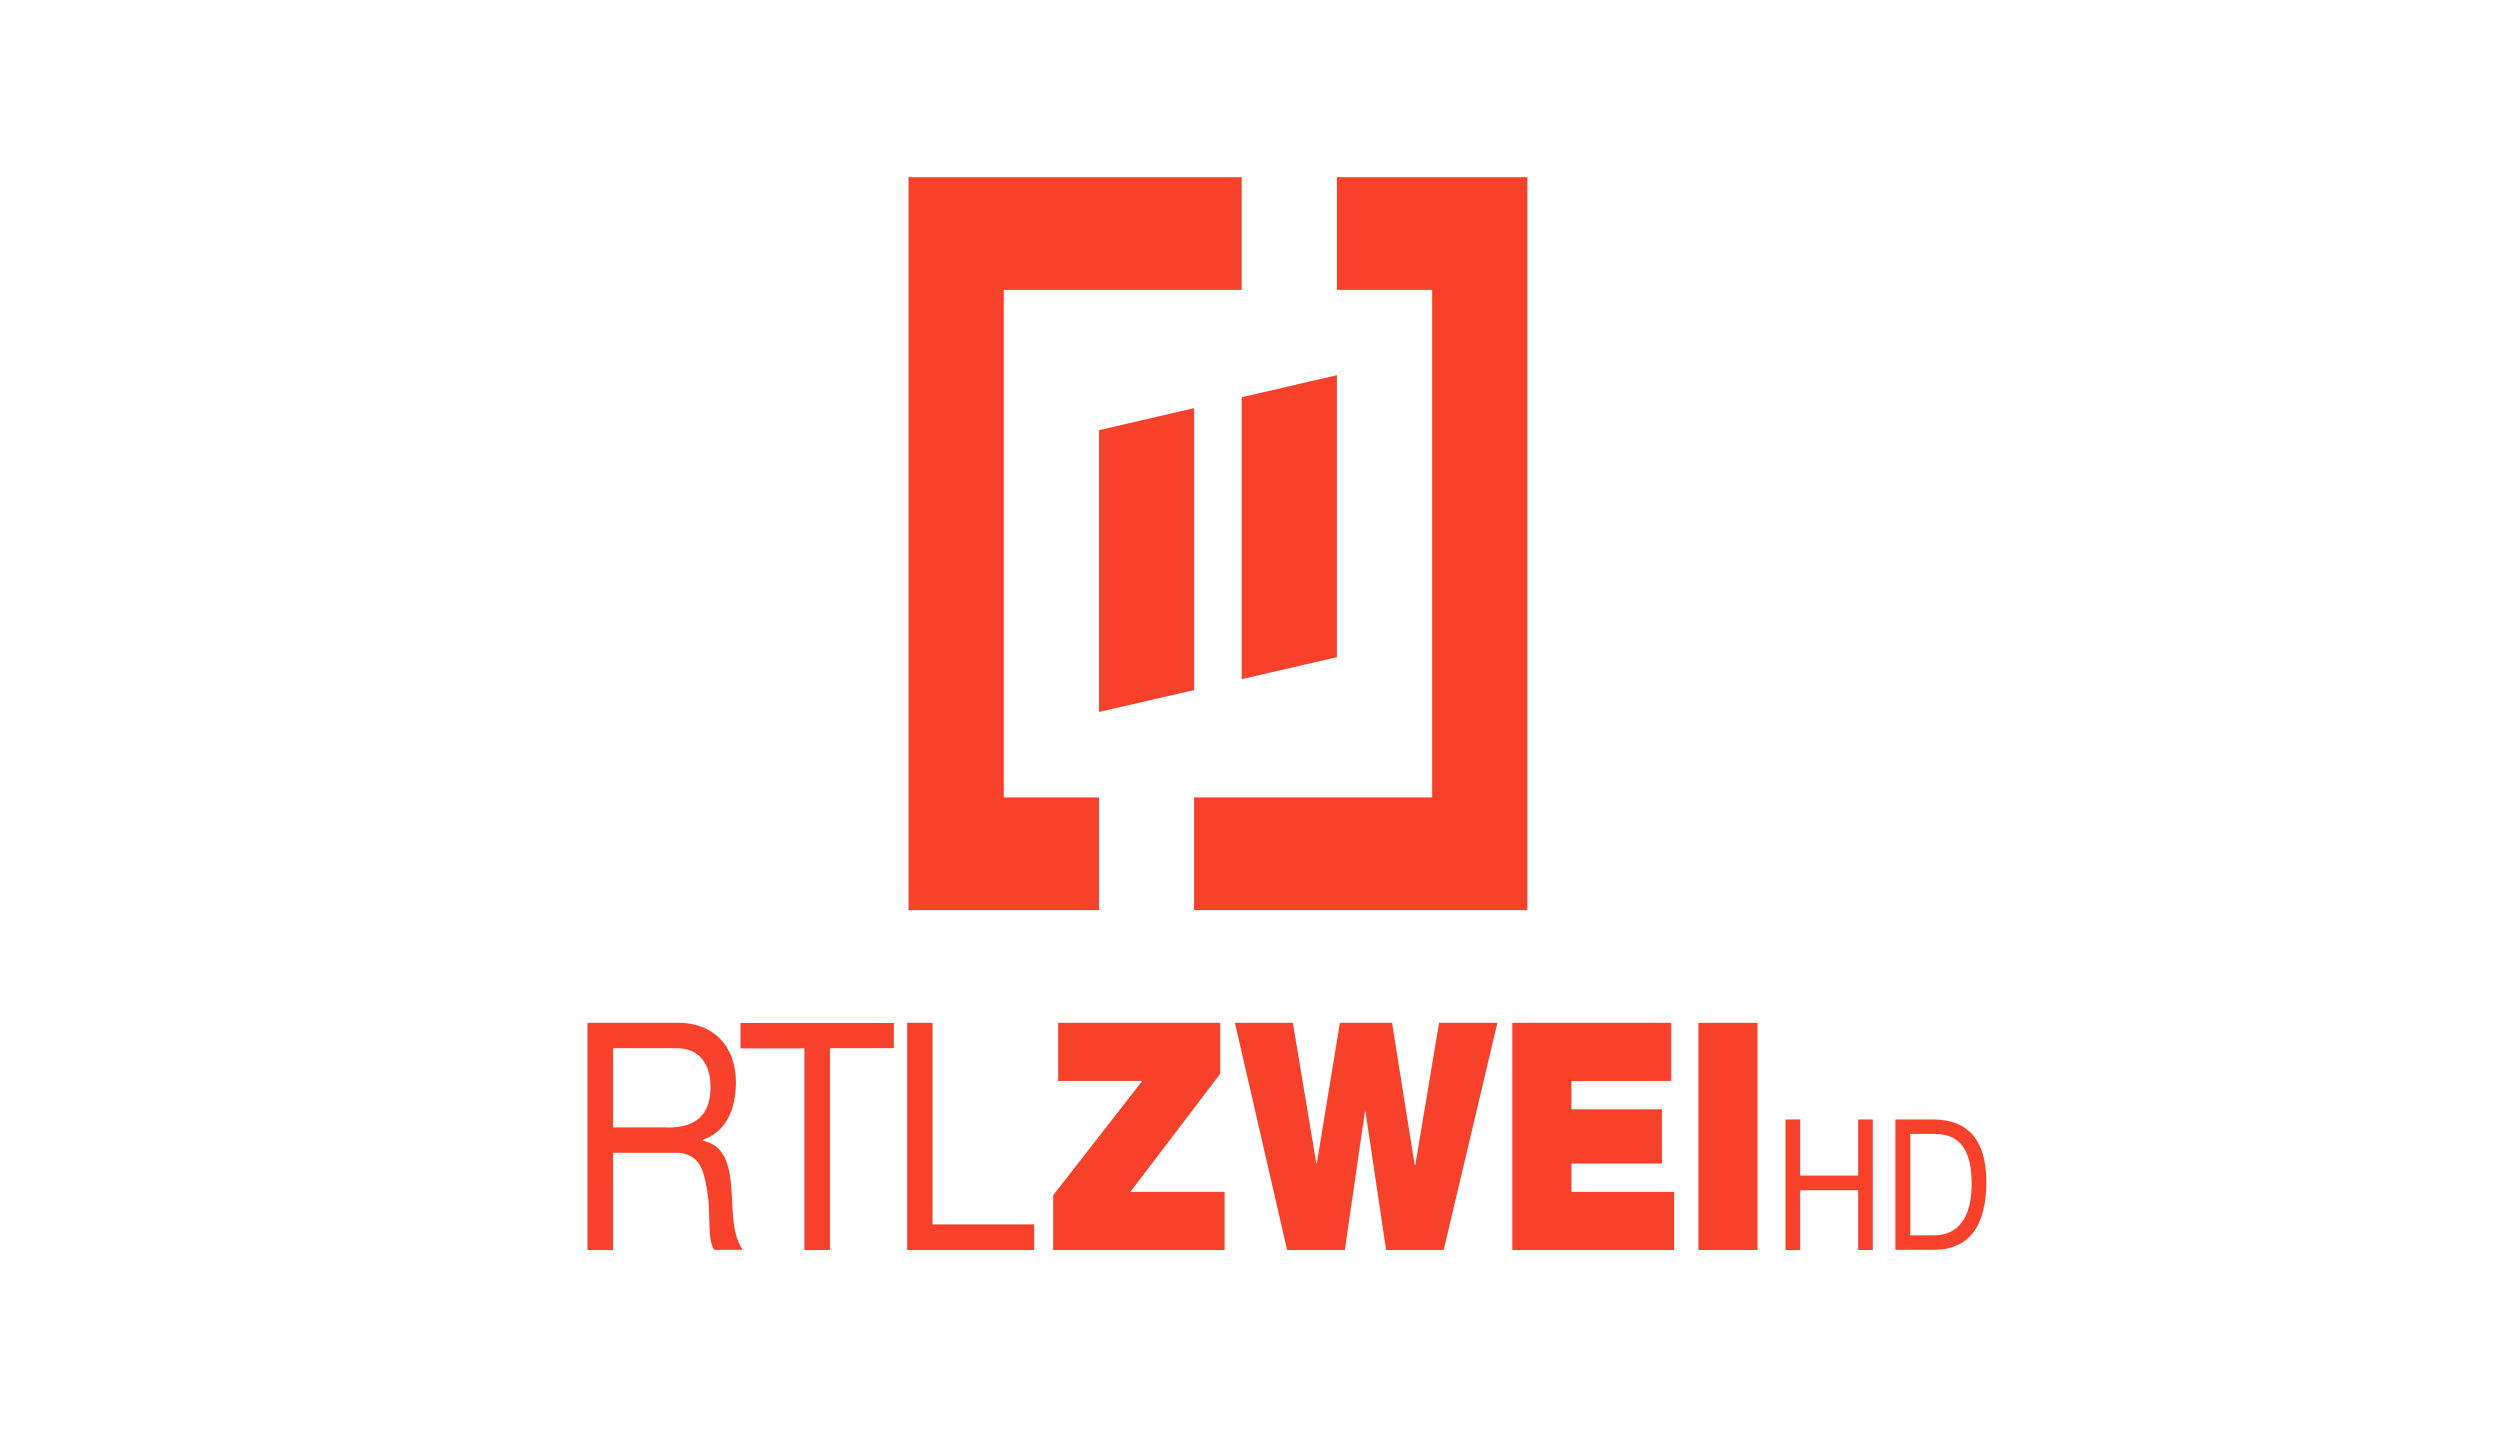 <?xml version="1.0" encoding="utf-8"?>
<!-- Generator: Adobe Illustrator 23.0.6, SVG Export Plug-In . SVG Version: 6.00 Build 0)  -->
<svg version="1.0" xmlns="http://www.w3.org/2000/svg" xmlns:xlink="http://www.w3.org/1999/xlink" x="0px" y="0px"
	 viewBox="0 0 1260 720" enable-background="new 0 0 1260 720" xml:space="preserve">
<g id="Logo">
	<g>
		<g>
			<g>
				<g>
					<g>
						<polygon fill="#F8412B" points="601.8,205.7 553.9,216.8 553.9,358.8 601.8,347.8 						"/>
						<polygon fill="#F8412B" points="625.8,200.2 625.8,342.3 673.8,331.2 673.8,189.1 						"/>
					</g>
					<g>
						<polygon fill="#F8412B" points="505.9,146.1 625.8,146.1 625.8,89.3 457.9,89.3 457.9,458.7 553.9,458.7 553.9,401.9 
							505.9,401.9 						"/>
						<polygon fill="#F8412B" points="673.8,89.3 673.8,146.1 721.8,146.1 721.8,401.9 601.8,401.9 601.8,458.7 769.8,458.7 
							769.8,89.3 						"/>
					</g>
				</g>
			</g>
		</g>
		<g>
			<g>
				<path fill="#F8412B" d="M342.1,515.5c16.6,0,28.8,10.9,28.8,30c0,14.4-5.5,25.2-16.8,29v0.3c6.4,1.6,10.7,5,13,13.8
					c1.1,4,1.6,9.9,1.9,16.8c0.5,13.5,1.9,19.4,5.3,24.5h-14.3c-1.6-2.1-2.2-6.3-2.3-8.8l-0.5-13.6c0-1.4-0.9-10.9-3-17
					c-2-6.1-6.6-9.5-13.4-9.5h-31.8V630h-12.9V515.5H342.1z M336.3,568.3c14.2,0,21.8-6.1,21.8-20.4c0-12.5-6.4-19.6-16.9-19.6
					h-32.2v39.9H336.3z"/>
				<path fill="#F8412B" d="M450.5,515.5v12.8h-32.2V630h-12.9V528.4h-32.2v-12.8H450.5z"/>
				<path fill="#F8412B" d="M470,515.5v101.6h51.2V630h-64V515.5H470z"/>
				<path fill="#F8412B" d="M615,515.5v25.7l-45.3,59.5h47.5V630h-86.4v-27.6l44.9-57.6h-42.4v-29.3H615z"/>
				<path fill="#F8412B" d="M651.6,515.5l11.8,70.7h0.3l11.6-70.7h26.3l11.4,71.7h0.3l12-71.7h29.4L727.6,630h-29l-10.4-69.7h-0.3
					L677.8,630h-29.1l-26.3-114.5H651.6z"/>
				<path fill="#F8412B" d="M842.3,515.5v29.3H792v14.3h45.6v27.3H792v14.3h51.7V630h-81.5V515.5H842.3z"/>
				<path fill="#F8412B" d="M885.8,515.5V630H856V515.5H885.8z"/>
			</g>
		</g>
		<g>
			<path fill="#F8412B" d="M899.9,564.2h7.4v28.3h29.2v-28.3h7.4V630h-7.4v-30.1h-29.2V630h-7.4V564.2z"/>
			<path fill="#F8412B" d="M955.3,564.2h19.1c17.1,0,26.7,10.1,26.7,31.3c0,22-8.2,34.4-26.7,34.4h-19.1V564.2z M962.7,622.6h12.3
				c5.1,0,18.7-1.7,18.7-25.9c0-15.7-4.9-25.2-18.5-25.2h-12.4V622.6z"/>
		</g>
	</g>
</g>
<g id="Hilfslinien">
</g>
<g id="Description">
</g>
</svg>
